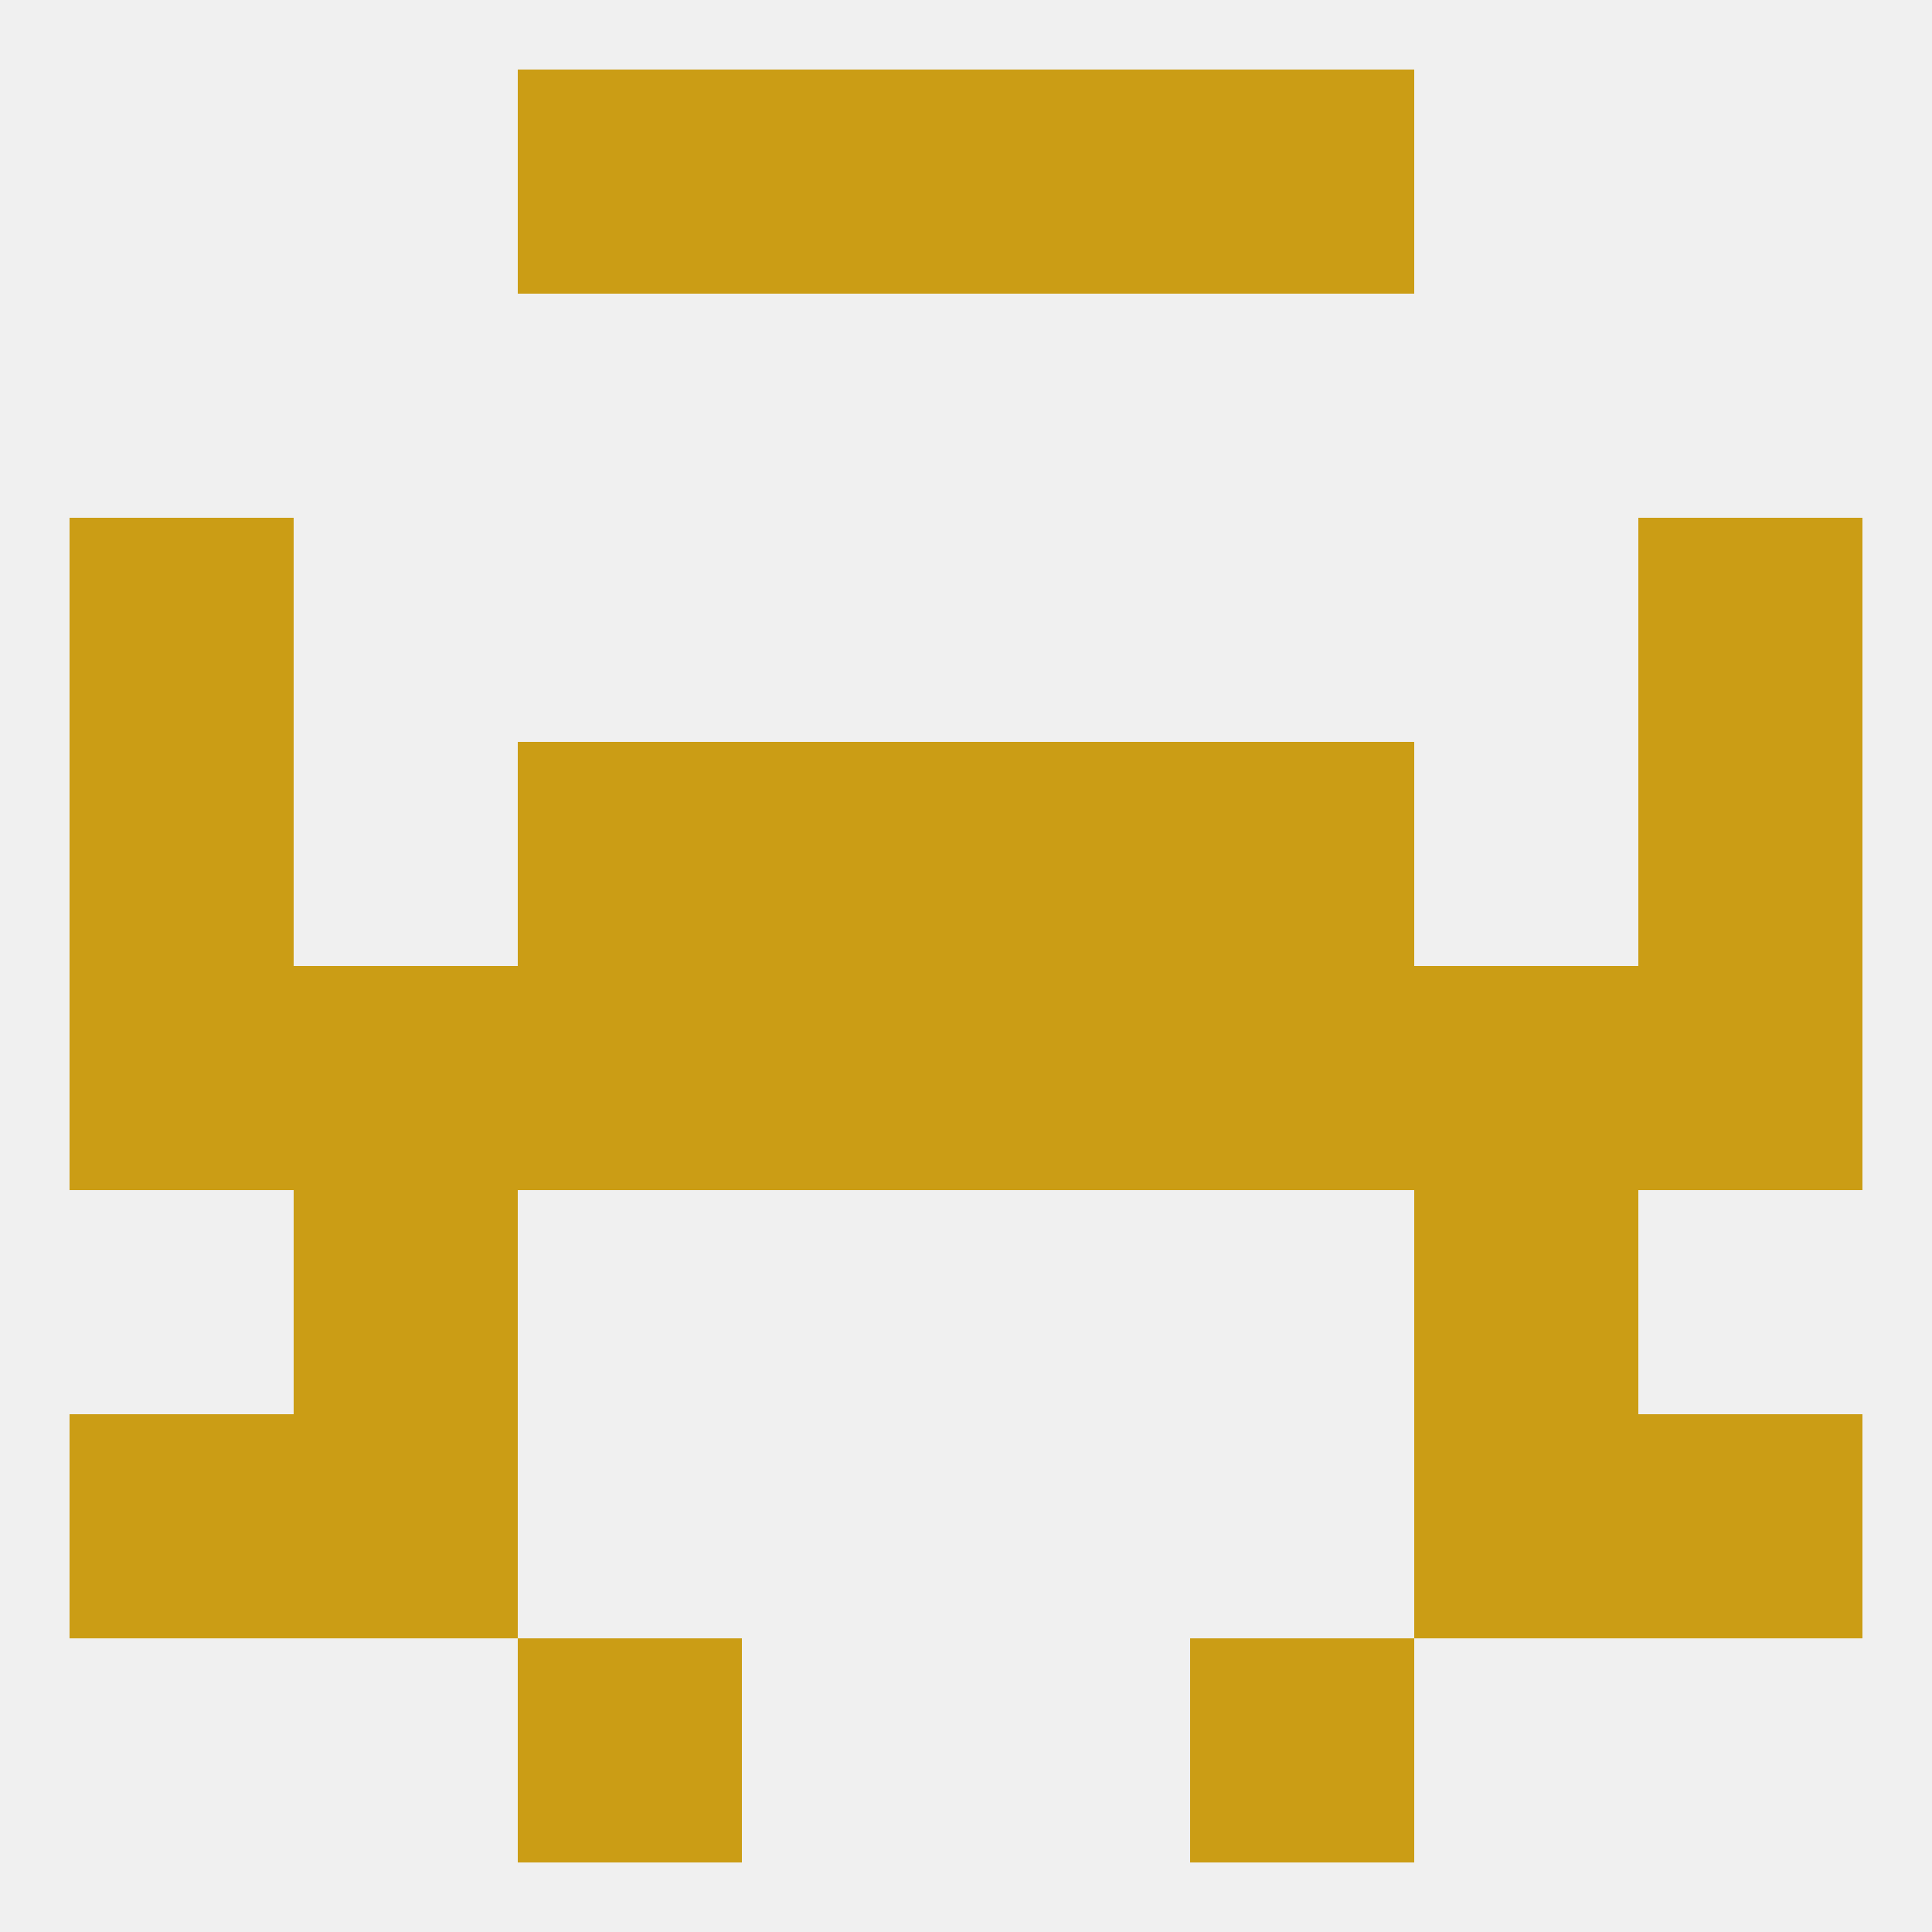 
<!--   <?xml version="1.0"?> -->
<svg version="1.1" baseprofile="full" xmlns="http://www.w3.org/2000/svg" xmlns:xlink="http://www.w3.org/1999/xlink" xmlns:ev="http://www.w3.org/2001/xml-events" width="250" height="250" viewBox="0 0 250 250" >
	<rect width="100%" height="100%" fill="rgba(240,240,240,255)"/>

	<rect x="96" y="9" width="29" height="29" fill="rgba(203,157,21,255)"/>
	<rect x="125" y="9" width="29" height="29" fill="rgba(203,157,21,255)"/>
	<rect x="67" y="9" width="29" height="29" fill="rgba(203,157,21,255)"/>
	<rect x="154" y="9" width="29" height="29" fill="rgba(203,157,21,255)"/>
	<rect x="9" y="67" width="29" height="29" fill="rgba(203,157,21,255)"/>
	<rect x="212" y="67" width="29" height="29" fill="rgba(203,157,21,255)"/>
	<rect x="38" y="154" width="29" height="29" fill="rgba(203,157,21,255)"/>
	<rect x="183" y="154" width="29" height="29" fill="rgba(203,157,21,255)"/>
	<rect x="125" y="125" width="29" height="29" fill="rgba(203,157,21,255)"/>
	<rect x="9" y="125" width="29" height="29" fill="rgba(203,157,21,255)"/>
	<rect x="212" y="125" width="29" height="29" fill="rgba(203,157,21,255)"/>
	<rect x="38" y="125" width="29" height="29" fill="rgba(203,157,21,255)"/>
	<rect x="183" y="125" width="29" height="29" fill="rgba(203,157,21,255)"/>
	<rect x="67" y="125" width="29" height="29" fill="rgba(203,157,21,255)"/>
	<rect x="154" y="125" width="29" height="29" fill="rgba(203,157,21,255)"/>
	<rect x="96" y="125" width="29" height="29" fill="rgba(203,157,21,255)"/>
	<rect x="212" y="96" width="29" height="29" fill="rgba(203,157,21,255)"/>
	<rect x="67" y="96" width="29" height="29" fill="rgba(203,157,21,255)"/>
	<rect x="154" y="96" width="29" height="29" fill="rgba(203,157,21,255)"/>
	<rect x="96" y="96" width="29" height="29" fill="rgba(203,157,21,255)"/>
	<rect x="125" y="96" width="29" height="29" fill="rgba(203,157,21,255)"/>
	<rect x="9" y="96" width="29" height="29" fill="rgba(203,157,21,255)"/>
	<rect x="183" y="183" width="29" height="29" fill="rgba(203,157,21,255)"/>
	<rect x="9" y="183" width="29" height="29" fill="rgba(203,157,21,255)"/>
	<rect x="212" y="183" width="29" height="29" fill="rgba(203,157,21,255)"/>
	<rect x="38" y="183" width="29" height="29" fill="rgba(203,157,21,255)"/>
	<rect x="67" y="212" width="29" height="29" fill="rgba(203,157,21,255)"/>
	<rect x="154" y="212" width="29" height="29" fill="rgba(203,157,21,255)"/>
</svg>